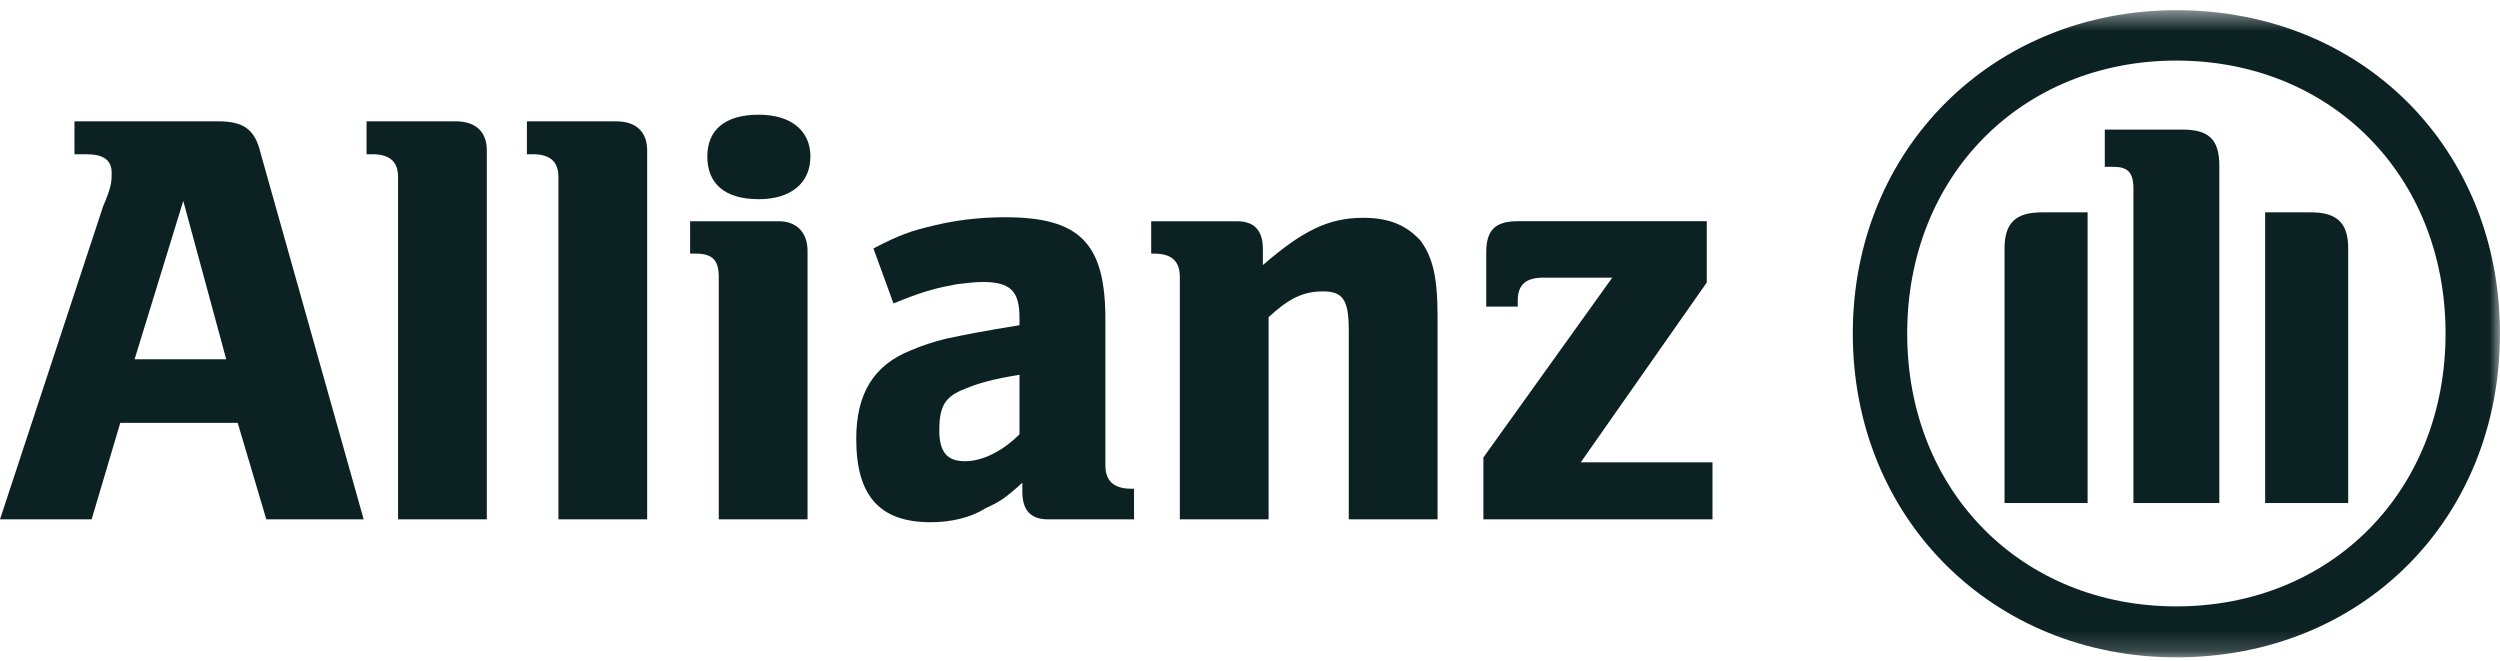 <svg width="121" height="32" viewBox="0 0 121 32" fill="none" xmlns="http://www.w3.org/2000/svg">
<path fill-rule="evenodd" clip-rule="evenodd" d="M10.949 17.389H6.514L8.87 9.724L10.949 17.389ZM4.435 25.137L5.821 20.466H11.504L12.89 25.137H17.602L12.613 7.41C12.335 6.246 11.781 5.871 10.534 5.871H3.604V7.465H4.158C4.99 7.465 5.405 7.729 5.405 8.366C5.405 8.768 5.405 9.031 4.99 9.988L0 25.137" fill="#0C2122"/>
<path d="M23.562 25.137V7.285C23.562 6.356 23.008 5.871 22.038 5.871H17.741V7.465H18.018C18.85 7.465 19.266 7.812 19.266 8.56V25.137" fill="#0C2122"/>
<path d="M31.323 25.137V7.285C31.323 6.356 30.769 5.871 29.799 5.871H25.502V7.465H25.779C26.611 7.465 27.027 7.812 27.027 8.56V25.137" fill="#0C2122"/>
<path fill-rule="evenodd" clip-rule="evenodd" d="M39.224 7.576C39.224 6.301 38.253 5.552 36.729 5.552C35.066 5.552 34.234 6.301 34.234 7.576C34.234 8.879 35.066 9.641 36.729 9.641C38.253 9.641 39.224 8.879 39.224 7.576ZM39.085 25.137V12.136C39.085 11.235 38.531 10.708 37.699 10.708H33.402V12.275H33.679C34.511 12.275 34.788 12.621 34.788 13.411V25.137" fill="#0C2122"/>
<path fill-rule="evenodd" clip-rule="evenodd" d="M49.343 18.138V21.021C48.511 21.852 47.541 22.323 46.709 22.323C45.878 22.323 45.462 21.922 45.462 20.84C45.462 19.648 45.739 19.191 46.709 18.817C47.402 18.526 48.095 18.346 49.343 18.138ZM43.244 14.687L43.66 14.52C44.769 14.077 45.462 13.91 46.293 13.758C46.709 13.703 47.264 13.647 47.541 13.647C48.927 13.647 49.343 14.104 49.343 15.38V15.74C47.402 16.059 46.848 16.169 45.739 16.405C45.185 16.544 44.63 16.724 44.076 16.96C42.274 17.68 41.442 19.066 41.442 21.242C41.442 23.973 42.551 25.276 45.046 25.276C46.016 25.276 46.986 25.054 47.679 24.61C48.372 24.291 48.65 24.125 49.481 23.363V23.806C49.481 24.707 49.897 25.137 50.729 25.137H54.887V23.654H54.748C53.916 23.654 53.501 23.28 53.501 22.531V15.449C53.501 11.762 52.253 10.515 48.65 10.515C47.402 10.515 46.293 10.653 45.185 10.917C44.076 11.18 43.521 11.374 42.274 12.025" fill="#0C2122"/>
<path fill-rule="evenodd" clip-rule="evenodd" d="M61.4 25.137V15.352C62.371 14.451 63.064 14.104 64.034 14.104C65.004 14.104 65.281 14.52 65.281 15.989V25.137H69.578V15.296C69.578 13.273 69.301 12.399 68.746 11.637C68.053 10.889 67.222 10.542 65.974 10.542C64.311 10.542 63.064 11.152 61.123 12.829V12.053C61.123 11.152 60.707 10.709 59.876 10.709H55.718V12.275H55.856C56.688 12.275 57.104 12.621 57.104 13.411V25.137" fill="#0C2122"/>
<mask id="mask0_428_15154" style="mask-type:luminance" maskUnits="userSpaceOnUse" x="0" y="0" width="121" height="32">
<path d="M0.001 0.493H120.999V31.817H0.001V0.493Z" fill="white"/>
</mask>
<g mask="url(#mask0_428_15154)">
<path d="M82.884 22.378H76.508L82.607 13.674V10.707H73.459C72.35 10.707 71.934 11.151 71.934 12.218V14.838H73.459V14.547C73.459 13.757 73.875 13.438 74.707 13.438H78.033L71.796 22.142V25.136H82.884" fill="#0C2122"/>
<path fill-rule="evenodd" clip-rule="evenodd" d="M107.416 24.346V8.019C107.416 6.702 106.861 6.272 105.614 6.272H101.872V8.074H102.287C102.98 8.074 103.258 8.337 103.258 9.141V24.346H107.416ZM109.633 24.346H113.653V12.024C113.653 10.777 113.098 10.278 111.851 10.278H109.633V24.346ZM101.04 24.346V10.278H98.822C97.575 10.278 97.02 10.777 97.02 12.024V24.346H101.04ZM118.365 16.141C118.365 23.778 112.821 29.349 105.337 29.349C97.852 29.349 92.308 23.778 92.308 16.141C92.308 8.504 97.852 2.932 105.337 2.932C112.821 2.932 118.365 8.504 118.365 16.141ZM120.998 16.141C120.998 7.201 114.346 0.493 105.337 0.493C96.466 0.493 89.675 7.201 89.675 16.141C89.675 25.108 96.466 31.816 105.337 31.816C114.346 31.816 120.998 25.108 120.998 16.141Z" fill="#0C2122"/>
</g>
</svg>
